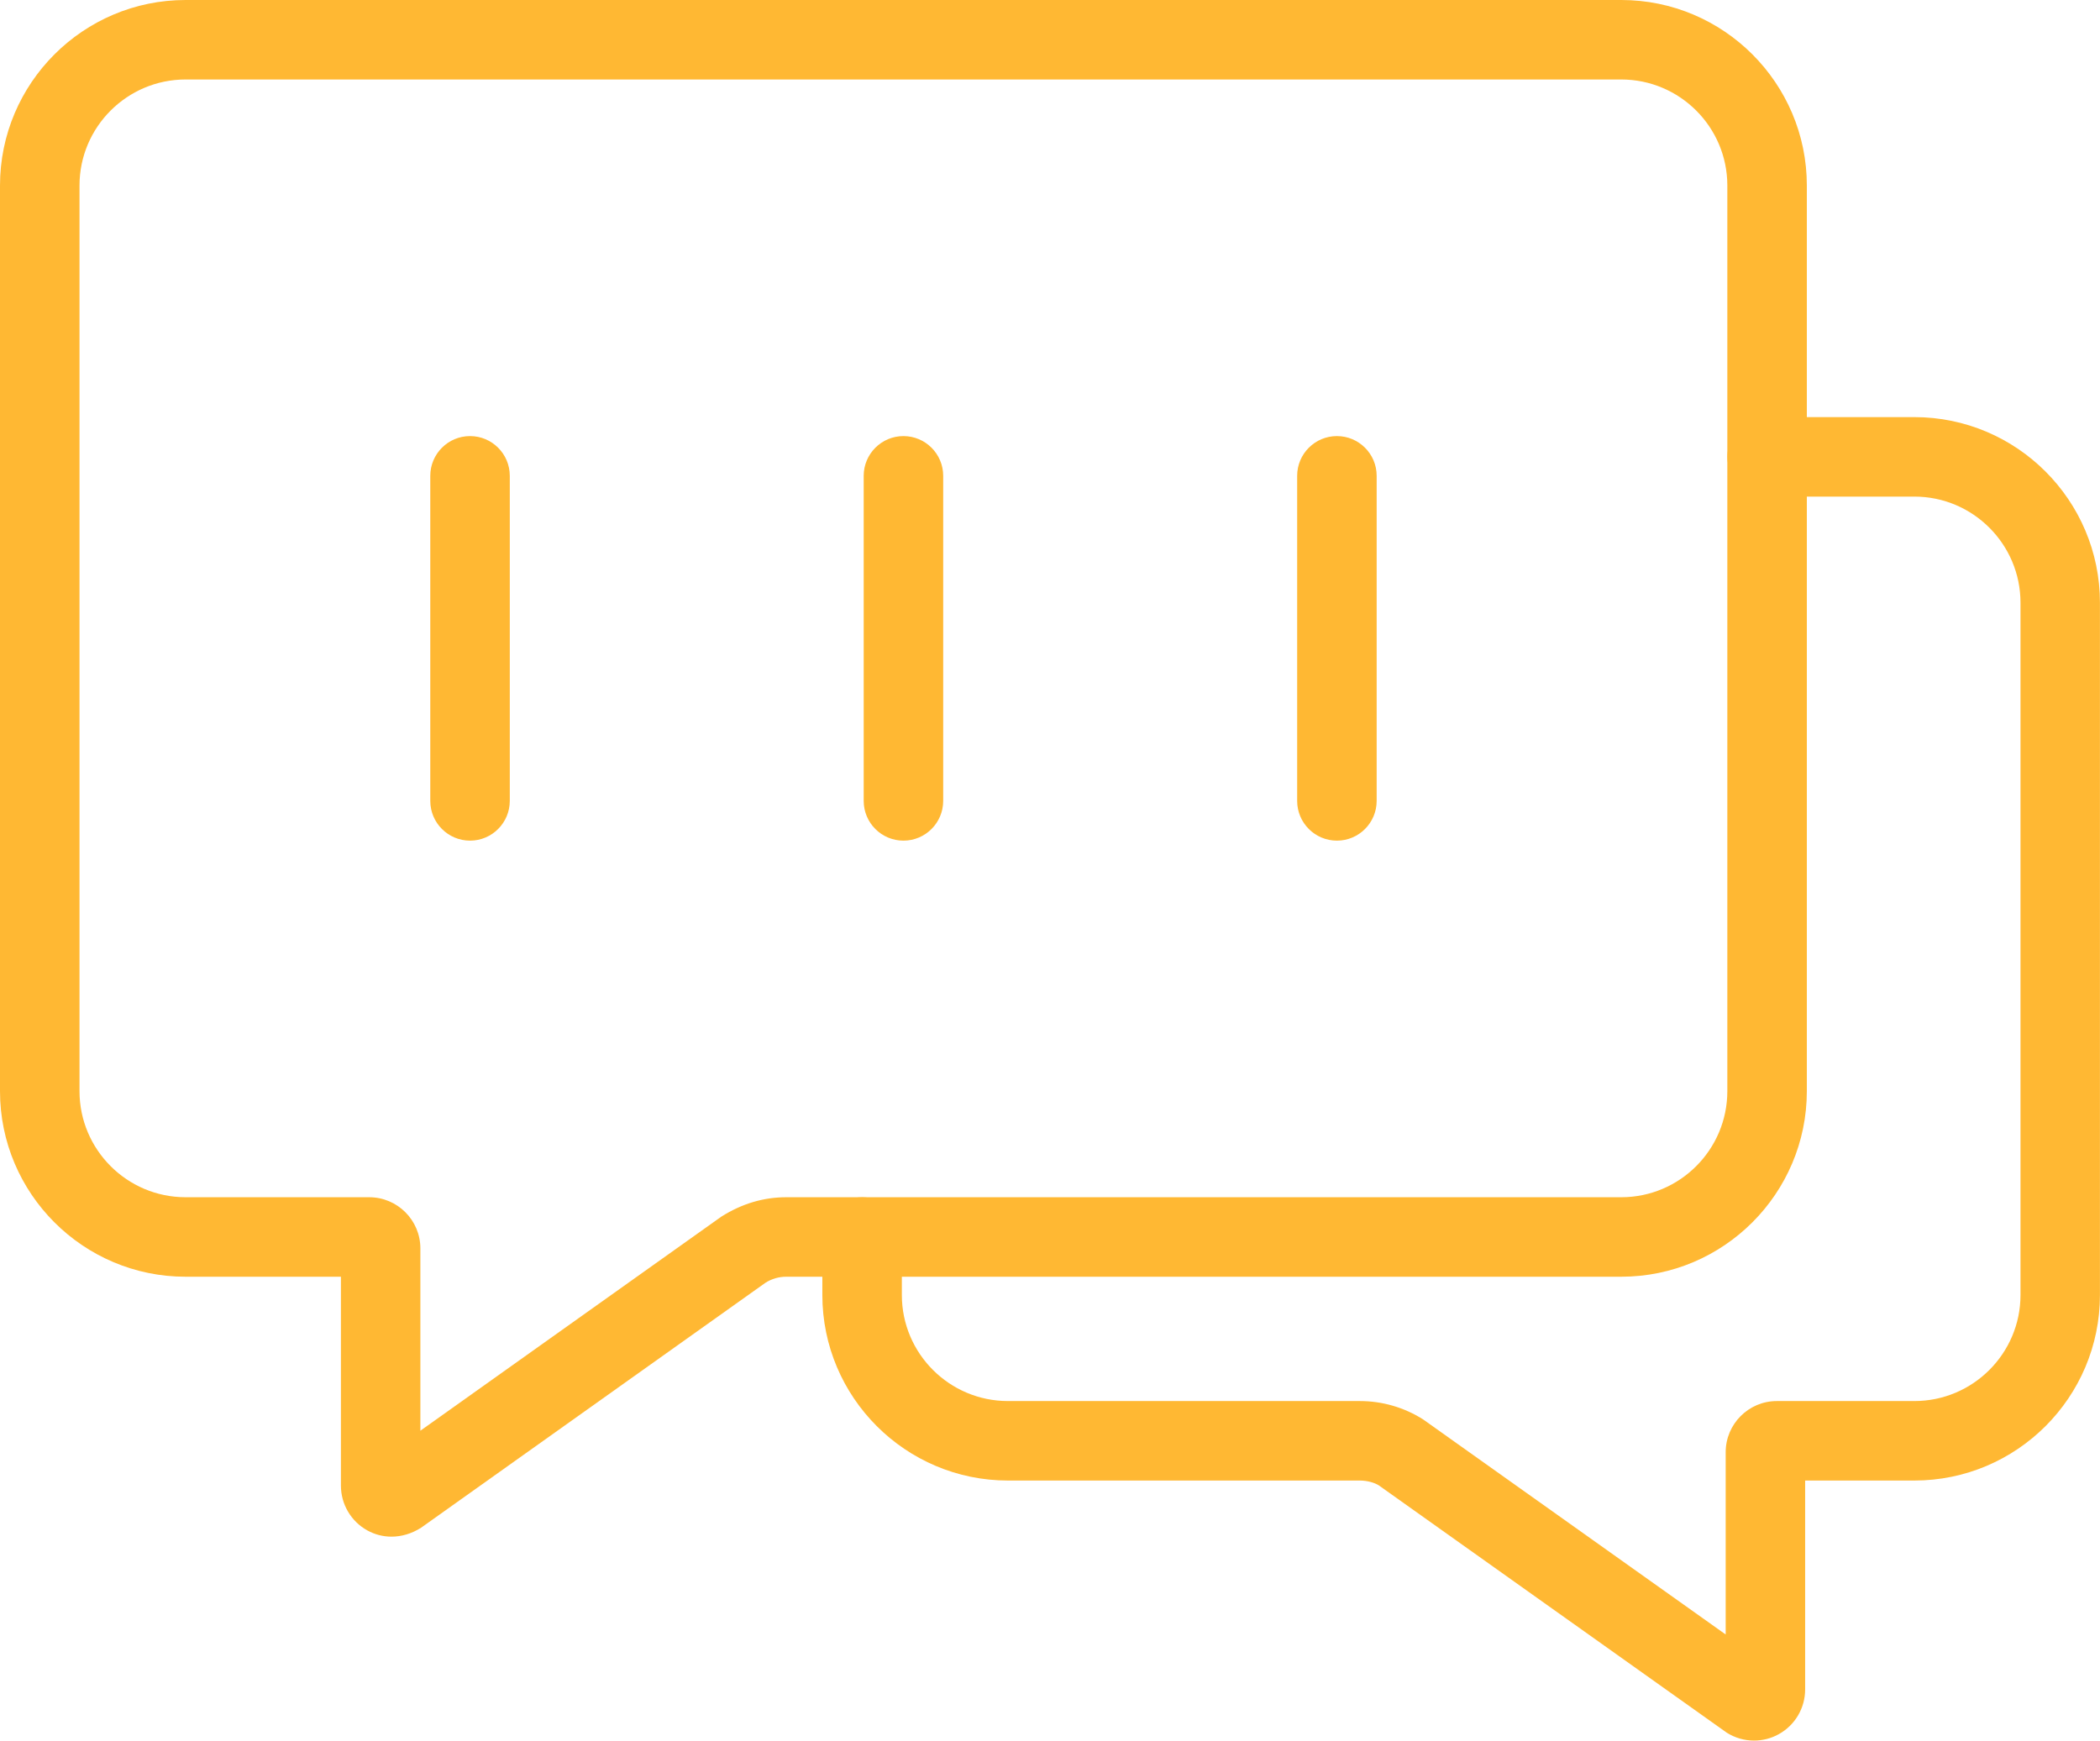   <svg xmlns="http://www.w3.org/2000/svg" x="0px" y="0px" viewBox="0 0 39.62 32.845" style="vertical-align: middle; max-width: 100%; width: 100%;" width="100%">
   <g>
    <g>
     <g>
      <path d="M7.386,28.997c-0.159,0-0.315-0.04-0.456-0.118c-0.307-0.17-0.498-0.494-0.498-0.845v-3.942h-2.93     C1.571,24.093,0,22.522,0,20.591V3.501C0,1.571,1.571,0,3.501,0h27.087c1.931,0,3.501,1.571,3.501,3.501v17.089     c0,1.931-1.571,3.502-3.501,3.502H14.833c-0.138,0-0.273,0.039-0.39,0.113l-6.498,4.623C7.766,28.942,7.573,28.997,7.386,28.997z      M3.501,1.5C2.398,1.5,1.5,2.398,1.5,3.501v17.089c0,1.104,0.898,2.002,2.001,2.002h3.465c0.532,0,0.965,0.433,0.965,0.965v3.441     l5.677-4.039c0.391-0.248,0.803-0.367,1.225-0.367h15.755c1.104,0,2.001-0.898,2.001-2.002V3.501     c0-1.104-0.898-2.001-2.001-2.001H3.501z" fill="rgb(255,184,51)">
      </path>
     </g>
     <g>
      <g>
       <path d="M8.868,15.863c-0.414,0-0.75-0.336-0.75-0.75V8.979c0-0.414,0.336-0.75,0.75-0.75      s0.75,0.336,0.75,0.75v6.133C9.618,15.527,9.282,15.863,8.868,15.863z" fill="rgb(255,184,51)">
       </path>
      </g>
      <g>
       <path d="M17.045,15.863c-0.414,0-0.75-0.336-0.75-0.75V8.979c0-0.414,0.336-0.75,0.75-0.75      s0.75,0.336,0.75,0.75v6.133C17.795,15.527,17.459,15.863,17.045,15.863z" fill="rgb(255,184,51)">
       </path>
      </g>
      <g>
       <path d="M25.223,15.863c-0.414,0-0.75-0.336-0.75-0.75V8.979c0-0.414,0.336-0.75,0.75-0.75      s0.75,0.336,0.75,0.75v6.133C25.973,15.527,25.637,15.863,25.223,15.863z" fill="rgb(255,184,51)">
       </path>
      </g>
     </g>
    </g>
    <g>
     <path d="M33.093,32.845c-0.179,0-0.358-0.05-0.515-0.149l-6.566-4.668c-0.083-0.051-0.218-0.09-0.356-0.09    h-6.639c-1.931,0-3.502-1.571-3.502-3.501v-1.094c0-0.414,0.336-0.75,0.75-0.75s0.75,0.336,0.75,0.75v1.094    c0,1.104,0.898,2.001,2.002,2.001h6.639c0.421,0,0.833,0.119,1.19,0.344l5.712,4.061v-3.44c0-0.532,0.433-0.965,0.965-0.965h2.595    c1.104,0,2.002-0.898,2.002-2.001V11.373c0-1.104-0.898-2.002-2.002-2.002H33.34c-0.414,0-0.75-0.336-0.75-0.75    s0.336-0.75,0.75-0.75h2.777c1.931,0,3.502,1.571,3.502,3.502v13.064c0,1.931-1.571,3.501-3.502,3.501h-2.06v3.942    c0,0.352-0.191,0.675-0.499,0.845C33.414,32.805,33.253,32.845,33.093,32.845z M33.413,31.451h0.01H33.413z" fill="rgb(255,184,51)">
     </path>
    </g>
   </g>
  </svg>
